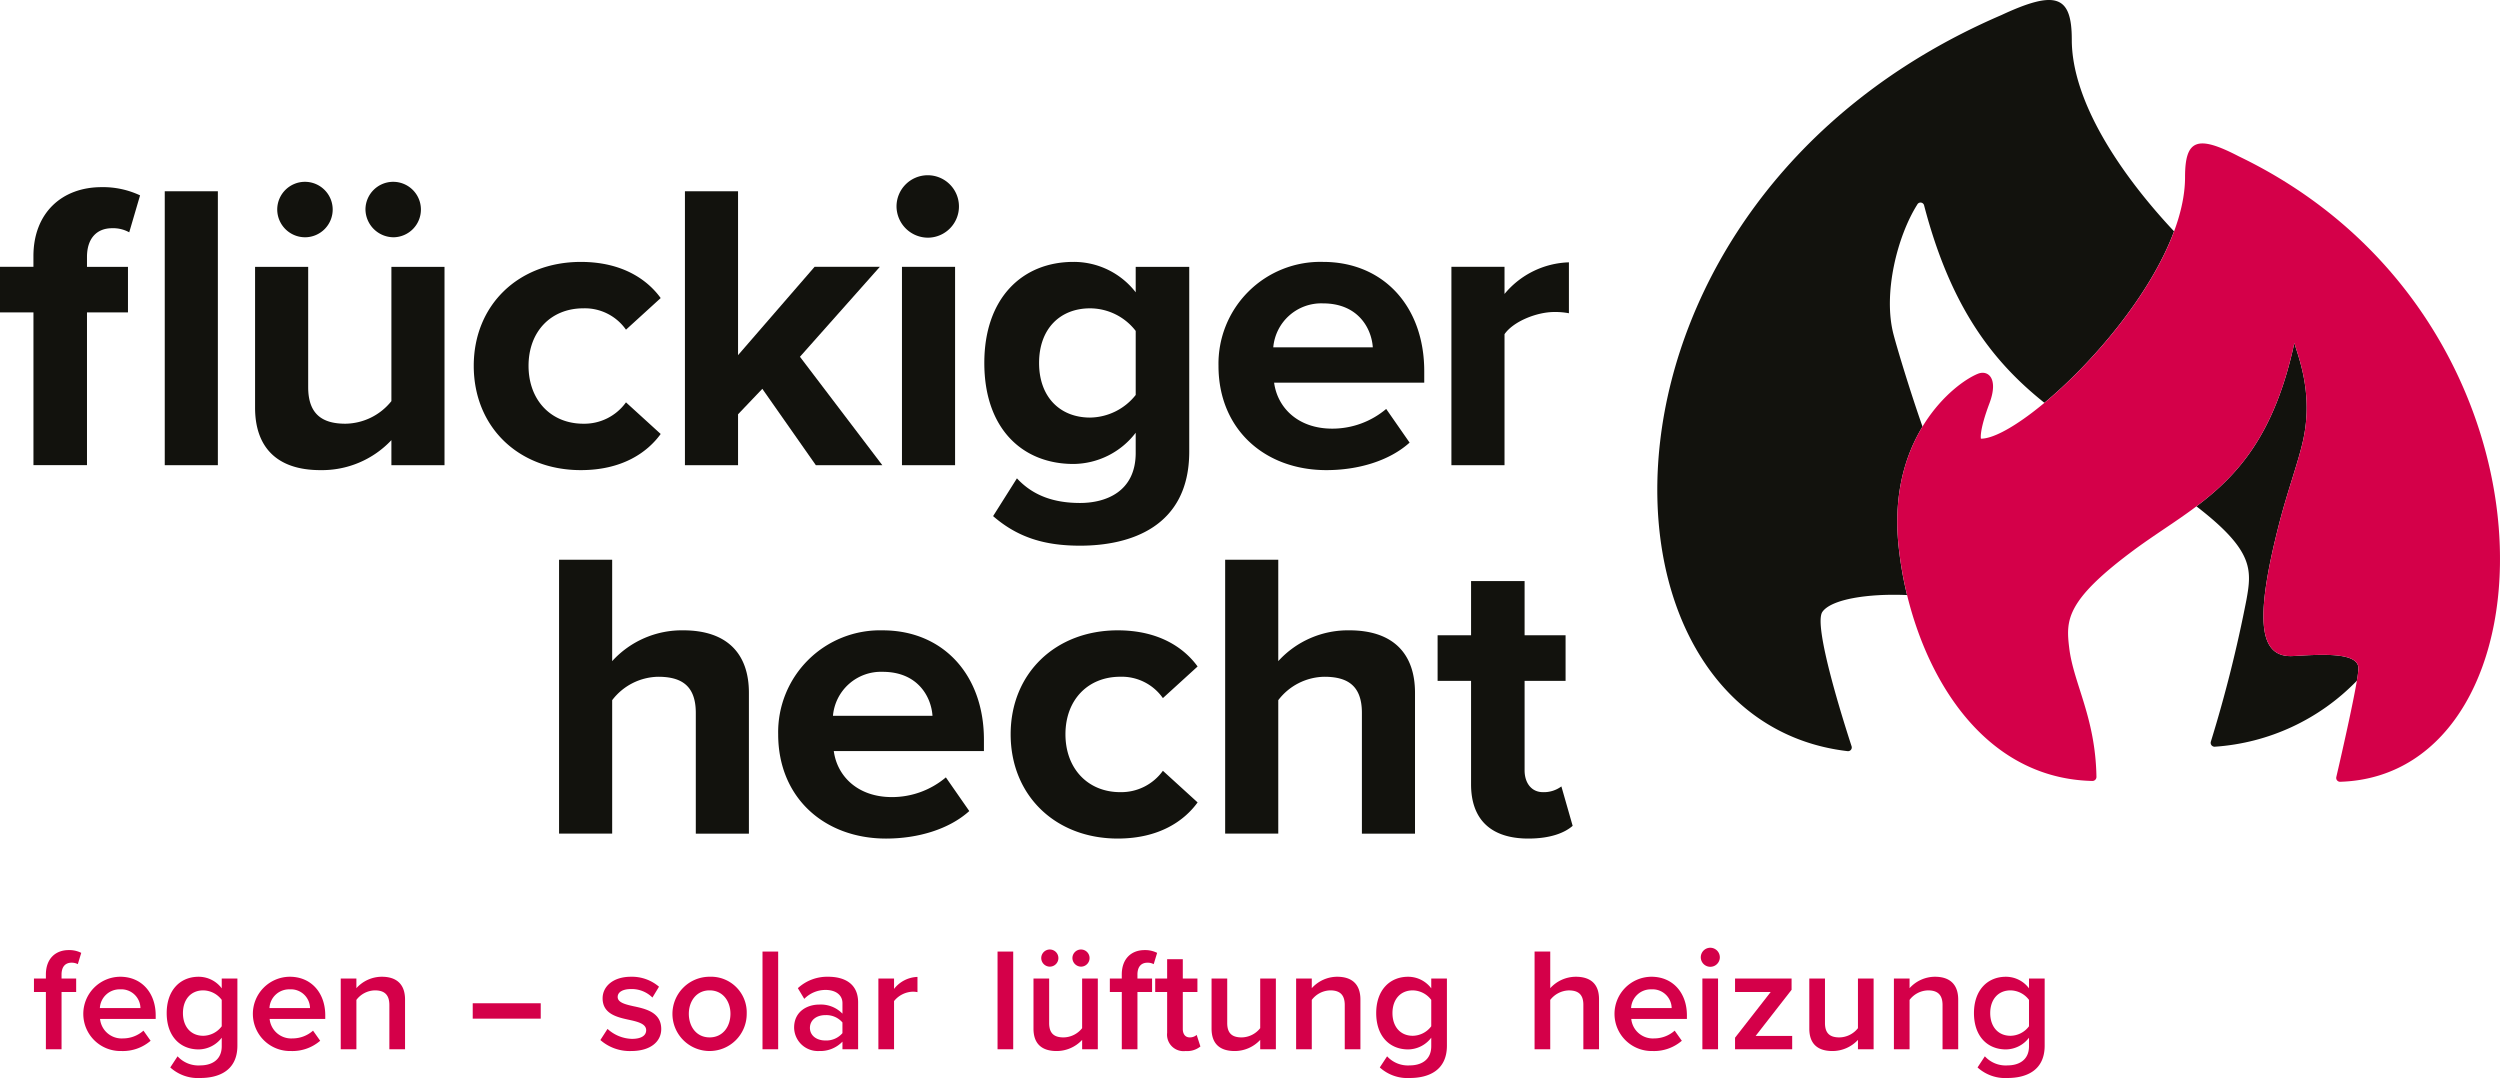<svg id="Logo" xmlns="http://www.w3.org/2000/svg" width="401.598" height="173.165" viewBox="0 0 401.598 173.165">
  <g id="Gruppe_9" data-name="Gruppe 9" transform="translate(18333 9595)">
    <g id="Gruppe_4" data-name="Gruppe 4" transform="translate(-18333 -9595)">
      <g id="Gruppe_3" data-name="Gruppe 3" transform="translate(0 0)">
        <g id="flueckiger_hecht_logo_subline_rgb" transform="translate(0 0)">
          <g id="Gruppe_1" data-name="Gruppe 1">
            <path id="Pfad_1" data-name="Pfad 1" d="M431.08,2.433c-69.538,29.941-68.335,113.14-24.683,118.231a.6.6,0,0,0,.647-.774c-1.265-3.871-6.212-19.434-4.693-21.6,1.43-2.037,7.31-2.971,13.6-2.7a59.039,59.039,0,0,1-1.387-8.09c-.82-8.239,1.154-14.5,3.869-18.972-1.91-5.428-3.981-12.236-4.653-14.791-1.729-6.577.6-15.777,3.805-20.867a.589.589,0,0,1,1.1.108c4.32,16.594,11.222,25.265,19.329,31.727,7.732-6.435,17.017-17.29,20.824-27.545-8.918-9.515-16.425-21.079-16.425-30.786C442.42-.768,439.836-1.645,431.08,2.433Z" transform="translate(-109.603 0)" fill="#12120d"/>
            <path id="Pfad_2" data-name="Pfad 2" d="M513.608,128.066c-5.495.308-6.129-5.774-2.418-20.54,1.471-5.855,3.159-10.261,4-13.967,1.758-7.736-.82-13.715-1.367-15.792-3.179,14.731-9.056,21.228-15.735,26.249,9.2,7.092,8.911,10.167,8.035,15.015a217.6,217.6,0,0,1-5.721,22.8.629.629,0,0,0,.63.8,35.04,35.04,0,0,0,22.83-10.6,15.061,15.061,0,0,0,.247-2C524.11,127.364,517.93,127.825,513.608,128.066Z" transform="translate(-145.257 -22.679)" fill="#12120d"/>
            <path id="Pfad_3" data-name="Pfad 3" d="M142.7,145.731c3.695,0,6.046,1.386,6.046,5.806v19.4h8.531V148.3c0-6.2-3.426-10.028-10.546-10.028a15.13,15.13,0,0,0-11.42,4.948V126.929H126.78v44h8.532V149.491A9.5,9.5,0,0,1,142.7,145.731Z" transform="translate(-36.973 -37.016)" fill="#12120d"/>
            <path id="Pfad_4" data-name="Pfad 4" d="M193.263,142.947a16.362,16.362,0,0,0-16.794,16.691c0,10.225,7.456,16.757,17.331,16.757,5.039,0,10.077-1.451,13.368-4.42l-3.761-5.41a13.412,13.412,0,0,1-8.666,3.166c-5.508,0-8.8-3.365-9.338-7.389h24.117v-1.847C209.519,150.072,202.937,142.947,193.263,142.947Zm-7.994,13.722a7.74,7.74,0,0,1,7.994-7.059c5.643,0,7.793,4.024,7.994,7.059Z" transform="translate(-51.463 -41.688)" fill="#12120d"/>
            <path id="Pfad_5" data-name="Pfad 5" d="M246.792,150.4a8.07,8.07,0,0,1,6.852,3.431l5.576-5.08c-2.15-2.969-6.18-5.806-12.831-5.806-10.009,0-17.2,6.927-17.2,16.691,0,9.829,7.188,16.757,17.2,16.757,6.65,0,10.681-2.837,12.831-5.806l-5.576-5.08a8.235,8.235,0,0,1-6.852,3.431c-5.173,0-8.8-3.76-8.8-9.3S241.62,150.4,246.792,150.4Z" transform="translate(-66.839 -41.688)" fill="#12120d"/>
            <path id="Pfad_6" data-name="Pfad 6" d="M299.8,151.536v19.4h8.531V148.3c0-6.2-3.426-10.028-10.546-10.028a15.13,15.13,0,0,0-11.42,4.948V126.929h-8.532v44h8.532V149.491a9.5,9.5,0,0,1,7.389-3.76C297.453,145.731,299.8,147.116,299.8,151.536Z" transform="translate(-81.025 -37.016)" fill="#12120d"/>
            <path id="Pfad_7" data-name="Pfad 7" d="M345.893,164.757a4.716,4.716,0,0,1-2.955.923c-1.881,0-2.955-1.517-2.955-3.5V147.8h6.583v-7.323h-6.583v-8.708h-8.6v8.708h-5.374V147.8h5.374v16.625c0,5.673,3.224,8.709,9.2,8.709,3.56,0,5.844-.924,7.121-2.045Z" transform="translate(-95.073 -38.428)" fill="#12120d"/>
            <path id="Pfad_8" data-name="Pfad 8" d="M20.556,55.242H13.973V53.658c0-3.035,1.612-4.619,4.031-4.619a5.321,5.321,0,0,1,2.754.659L22.5,43.762a14,14,0,0,0-6.18-1.32c-6.382,0-10.95,4.157-10.95,11.083V55.24H0v7.323H5.374V87.1h8.6V62.564h6.583V55.242Z" transform="translate(0 -12.378)" fill="#12120d"/>
            <rect id="Rechteck_1" data-name="Rechteck 1" width="8.532" height="44.003" transform="translate(26.465 30.725)" fill="#12120d"/>
            <path id="Pfad_9" data-name="Pfad 9" d="M87.446,50.139a4.454,4.454,0,1,0-4.568-4.486A4.533,4.533,0,0,0,87.446,50.139Z" transform="translate(-24.17 -12.025)" fill="#12120d"/>
            <path id="Pfad_10" data-name="Pfad 10" d="M79.742,82.084a9.608,9.608,0,0,1-7.389,3.628c-3.628,0-5.979-1.451-5.979-5.871V60.511H57.842V83.139c0,6.2,3.359,10.028,10.48,10.028a15.309,15.309,0,0,0,11.42-4.816v4.024h8.532V60.511H79.742Z" transform="translate(-16.868 -17.647)" fill="#12120d"/>
            <path id="Pfad_11" data-name="Pfad 11" d="M67.437,50.139a4.454,4.454,0,1,0-4.568-4.486A4.475,4.475,0,0,0,67.437,50.139Z" transform="translate(-18.334 -12.025)" fill="#12120d"/>
            <path id="Pfad_12" data-name="Pfad 12" d="M124.634,92.841c6.65,0,10.681-2.837,12.831-5.806l-5.576-5.08a8.235,8.235,0,0,1-6.852,3.431c-5.173,0-8.8-3.76-8.8-9.3s3.628-9.236,8.8-9.236a8.072,8.072,0,0,1,6.852,3.431l5.576-5.08c-2.15-2.969-6.18-5.806-12.831-5.806-10.009,0-17.2,6.927-17.2,16.691C107.437,85.914,114.626,92.841,124.634,92.841Z" transform="translate(-31.332 -17.321)" fill="#12120d"/>
            <path id="Pfad_13" data-name="Pfad 13" d="M187.032,87.378,173.8,69.962l12.831-14.448h-10.48L163.856,69.7V43.375h-8.532v44h8.532V79.2l3.9-4.091,8.6,12.271Z" transform="translate(-45.297 -12.65)" fill="#12120d"/>
            <rect id="Rechteck_2" data-name="Rechteck 2" width="8.532" height="31.864" transform="translate(144.89 42.864)" fill="#12120d"/>
            <path id="Pfad_14" data-name="Pfad 14" d="M208.412,49.77a5.015,5.015,0,1,0-5.106-5.014A5.059,5.059,0,0,0,208.412,49.77Z" transform="translate(-59.29 -11.59)" fill="#12120d"/>
            <path id="Pfad_15" data-name="Pfad 15" d="M238.6,98.118c-4.1,0-7.524-1.121-10.143-3.958l-3.829,6.069c4.031,3.5,8.4,4.75,13.973,4.75,7.994,0,17.534-2.969,17.534-15.107V60.185h-8.6v4.09a12.579,12.579,0,0,0-10.01-4.882c-8.2,0-14.308,5.806-14.308,16.229,0,10.621,6.18,16.229,14.308,16.229a12.71,12.71,0,0,0,10.01-5.014v3.232C247.536,96.337,242.7,98.118,238.6,98.118ZM240.214,84.4c-4.837,0-8.2-3.3-8.2-8.775s3.358-8.774,8.2-8.774a9.305,9.305,0,0,1,7.322,3.629V80.768A9.51,9.51,0,0,1,240.214,84.4Z" transform="translate(-65.097 -17.321)" fill="#12120d"/>
            <path id="Pfad_16" data-name="Pfad 16" d="M293.652,92.841c5.039,0,10.077-1.451,13.368-4.42l-3.761-5.409a13.413,13.413,0,0,1-8.666,3.166c-5.508,0-8.8-3.365-9.338-7.388h24.117V76.942c0-10.424-6.583-17.549-16.257-17.549a16.362,16.362,0,0,0-16.794,16.691C276.32,86.309,283.777,92.841,293.652,92.841Zm-.537-26.785c5.643,0,7.793,4.024,7.994,7.059H285.12A7.74,7.74,0,0,1,293.115,66.056Z" transform="translate(-80.583 -17.321)" fill="#12120d"/>
            <path id="Pfad_17" data-name="Pfad 17" d="M337.671,71.031c1.41-2.045,5.173-3.562,7.993-3.562a11.555,11.555,0,0,1,2.352.2v-8.18a13.967,13.967,0,0,0-10.345,5.08V60.211h-8.532V92.075h8.532Z" transform="translate(-95.986 -17.348)" fill="#12120d"/>
          </g>
          <path id="Pfad_18" data-name="Pfad 18" d="M494.041,64.575c.546,2.078,3.125,8.056,1.367,15.792-.842,3.705-2.53,8.112-4,13.967-3.71,14.766-3.076,20.847,2.418,20.54,4.322-.242,10.5-.7,10.5,1.962,0,2.056-2.812,14.3-3.552,17.488a.618.618,0,0,0,.62.748c35.547-1.08,37.805-74.473-16.3-100.479-6.652-3.458-8.616-2.714-8.616,3.341,0,17.466-25.671,42.025-32.788,42.025,0,0-.336-1.143,1.365-5.679,1.517-4.044-.242-5.407-1.858-4.748-3.978,1.624-14.473,10.22-12.758,27.452,1.7,17.042,11.582,37.511,31.156,37.958a.652.652,0,0,0,.65-.653c-.157-9.593-3.688-14.988-4.376-20.733-.523-4.366-.616-7.458,9.934-15.37S489.253,86.756,494.041,64.575Z" transform="translate(-125.473 -9.487)" fill="#d40049" fill-rule="evenodd"/>
          <g id="Gruppe_2" data-name="Gruppe 2" transform="translate(5.454 152.246)">
            <path id="Pfad_19" data-name="Pfad 19" d="M9.616,219.385v.635H7.7v2.165H9.616v9.2h2.516v-9.2H14.48v-2.165H12.132v-.635c0-1.271.623-1.906,1.606-1.906a2.047,2.047,0,0,1,1.006.235l.551-1.813a4.237,4.237,0,0,0-2.013-.447C11.149,215.456,9.616,216.844,9.616,219.385Z" transform="translate(-7.699 -215.079)" fill="#d40049"/>
            <path id="Pfad_20" data-name="Pfad 20" d="M24.833,221.5a5.966,5.966,0,1,0,.192,11.93,6.82,6.82,0,0,0,4.7-1.647l-1.15-1.624a4.95,4.95,0,0,1-3.283,1.247,3.483,3.483,0,0,1-3.69-3.13h8.938v-.589C30.536,224.113,28.307,221.5,24.833,221.5Zm-3.26,5.036a3.166,3.166,0,0,1,3.259-3.012,3.07,3.07,0,0,1,3.259,3.012Z" transform="translate(-10.984 -216.842)" fill="#d40049"/>
            <path id="Pfad_21" data-name="Pfad 21" d="M46.642,223.361a4.637,4.637,0,0,0-3.714-1.859c-2.972,0-5.128,2.165-5.128,5.836,0,3.741,2.18,5.836,5.128,5.836a4.725,4.725,0,0,0,3.714-1.882v1.364c0,2.33-1.773,3.083-3.426,3.083a4.527,4.527,0,0,1-3.667-1.459l-1.174,1.789a6.6,6.6,0,0,0,4.84,1.694c2.852,0,5.943-1.106,5.943-5.2V221.784H46.642Zm0,6.094a3.775,3.775,0,0,1-2.971,1.529c-1.989,0-3.259-1.459-3.259-3.647s1.27-3.647,3.259-3.647a3.776,3.776,0,0,1,2.971,1.529Z" transform="translate(-16.477 -216.842)" fill="#d40049"/>
            <path id="Pfad_22" data-name="Pfad 22" d="M63.287,221.5a5.966,5.966,0,1,0,.192,11.93,6.82,6.82,0,0,0,4.7-1.647l-1.15-1.624a4.95,4.95,0,0,1-3.283,1.247,3.483,3.483,0,0,1-3.69-3.13h8.938v-.589C68.99,224.113,66.761,221.5,63.287,221.5Zm-3.259,5.036a3.166,3.166,0,0,1,3.259-3.012,3.07,3.07,0,0,1,3.259,3.012Z" transform="translate(-22.198 -216.842)" fill="#d40049"/>
            <path id="Pfad_23" data-name="Pfad 23" d="M83.858,221.5a5.515,5.515,0,0,0-4.073,1.835v-1.553H77.269v11.366h2.516v-7.93a3.83,3.83,0,0,1,2.972-1.529c1.414,0,2.324.589,2.324,2.353v7.106H87.6v-8C87.6,222.819,86.351,221.5,83.858,221.5Z" transform="translate(-27.988 -216.842)" fill="#d40049"/>
            <rect id="Rechteck_3" data-name="Rechteck 3" width="10.925" height="2.471" transform="translate(70.484 8.918)" fill="#d40049"/>
            <path id="Pfad_24" data-name="Pfad 24" d="M141.445,226.231c-1.366-.306-2.516-.611-2.516-1.483,0-.8.839-1.271,2.156-1.271a4.71,4.71,0,0,1,3.426,1.365l1.055-1.741a6.687,6.687,0,0,0-4.505-1.6c-2.923,0-4.553,1.6-4.553,3.459,0,2.542,2.372,3.059,4.361,3.483,1.414.306,2.636.659,2.636,1.647,0,.846-.767,1.388-2.277,1.388a6.032,6.032,0,0,1-3.93-1.6l-1.15,1.788a7.115,7.115,0,0,0,4.961,1.765c3.115,0,4.816-1.529,4.816-3.529C145.927,227.22,143.459,226.654,141.445,226.231Z" transform="translate(-45.159 -216.842)" fill="#d40049"/>
            <path id="Pfad_25" data-name="Pfad 25" d="M158.463,221.5a5.965,5.965,0,1,0,5.967,5.953A5.738,5.738,0,0,0,158.463,221.5Zm0,9.741c-2.133,0-3.331-1.765-3.331-3.788,0-2,1.2-3.765,3.331-3.765,2.157,0,3.355,1.765,3.355,3.765C161.817,229.478,160.62,231.243,158.463,231.243Z" transform="translate(-49.933 -216.842)" fill="#d40049"/>
            <rect id="Rechteck_4" data-name="Rechteck 4" width="2.516" height="15.695" transform="translate(117.034 0.612)" fill="#d40049"/>
            <path id="Pfad_26" data-name="Pfad 26" d="M185.548,221.5a6.952,6.952,0,0,0-4.864,1.835l1.031,1.718a4.785,4.785,0,0,1,3.426-1.435c1.606,0,2.708.8,2.708,2.118v1.694a4.83,4.83,0,0,0-3.738-1.459c-1.893,0-4.026,1.082-4.026,3.694a3.816,3.816,0,0,0,4.026,3.765,4.929,4.929,0,0,0,3.738-1.506v1.224h2.516v-7.53C190.365,222.561,188.112,221.5,185.548,221.5Zm2.3,9.06a3.414,3.414,0,0,1-2.756,1.177c-1.414,0-2.468-.8-2.468-2.024,0-1.247,1.054-2.047,2.468-2.047a3.414,3.414,0,0,1,2.756,1.177Z" transform="translate(-57.972 -216.842)" fill="#d40049"/>
            <path id="Pfad_27" data-name="Pfad 27" d="M201.709,223.464v-1.67h-2.516v11.366h2.516v-7.742a4.018,4.018,0,0,1,2.972-1.506,3.744,3.744,0,0,1,.791.071v-2.447A4.972,4.972,0,0,0,201.709,223.464Z" transform="translate(-63.544 -216.852)" fill="#d40049"/>
            <rect id="Rechteck_5" data-name="Rechteck 5" width="2.516" height="15.695" transform="translate(154.791 0.612)" fill="#d40049"/>
            <path id="Pfad_28" data-name="Pfad 28" d="M244.609,218.075a1.377,1.377,0,1,0-1.414-1.388A1.4,1.4,0,0,0,244.609,218.075Z" transform="translate(-76.376 -215.04)" fill="#d40049"/>
            <path id="Pfad_29" data-name="Pfad 29" d="M237.539,218.075a1.377,1.377,0,1,0-1.414-1.388A1.383,1.383,0,0,0,237.539,218.075Z" transform="translate(-74.314 -215.04)" fill="#d40049"/>
            <path id="Pfad_30" data-name="Pfad 30" d="M242.179,229.877a3.871,3.871,0,0,1-2.972,1.483c-1.414,0-2.324-.541-2.324-2.306V221.9h-2.516v8.048c0,2.329,1.222,3.6,3.715,3.6a5.593,5.593,0,0,0,4.1-1.788v1.506H244.7V221.9H242.18v7.977Z" transform="translate(-73.802 -216.958)" fill="#d40049"/>
            <path id="Pfad_31" data-name="Pfad 31" d="M257.721,217.48a2.048,2.048,0,0,1,1.006.235l.551-1.813a4.237,4.237,0,0,0-2.013-.447c-2.133,0-3.667,1.388-3.667,3.93v.635h-1.917v2.165H253.6v9.2h2.516v-9.2h2.348V220.02h-2.348v-.635C256.115,218.114,256.738,217.48,257.721,217.48Z" transform="translate(-78.851 -215.079)" fill="#d40049"/>
            <path id="Pfad_32" data-name="Pfad 32" d="M267.5,230.08c-.719,0-1.1-.565-1.1-1.341v-5.953h2.348v-2.165H266.4v-3.106h-2.516v3.106h-1.917v2.165h1.917v6.565a2.646,2.646,0,0,0,2.972,2.918,3.358,3.358,0,0,0,2.372-.73l-.6-1.859A1.645,1.645,0,0,1,267.5,230.08Z" transform="translate(-81.85 -215.68)" fill="#d40049"/>
            <path id="Pfad_33" data-name="Pfad 33" d="M282.56,229.877a3.871,3.871,0,0,1-2.972,1.483c-1.414,0-2.324-.541-2.324-2.306V221.9h-2.516v8.048c0,2.329,1.222,3.6,3.715,3.6a5.592,5.592,0,0,0,4.1-1.788v1.506h2.516V221.9h-2.516v7.977Z" transform="translate(-85.578 -216.958)" fill="#d40049"/>
            <path id="Pfad_34" data-name="Pfad 34" d="M300.514,221.5a5.515,5.515,0,0,0-4.073,1.835v-1.553h-2.516v11.366h2.516v-7.93a3.83,3.83,0,0,1,2.972-1.529c1.414,0,2.324.589,2.324,2.353v7.106h2.516v-8C304.252,222.819,303.007,221.5,300.514,221.5Z" transform="translate(-91.171 -216.842)" fill="#d40049"/>
            <path id="Pfad_35" data-name="Pfad 35" d="M320.928,223.361a4.637,4.637,0,0,0-3.714-1.859c-2.972,0-5.128,2.165-5.128,5.836,0,3.741,2.18,5.836,5.128,5.836a4.724,4.724,0,0,0,3.714-1.882v1.364c0,2.33-1.773,3.083-3.426,3.083a4.527,4.527,0,0,1-3.666-1.459l-1.174,1.789a6.6,6.6,0,0,0,4.84,1.694c2.852,0,5.943-1.106,5.943-5.2V221.784h-2.516v1.577Zm0,6.094a3.775,3.775,0,0,1-2.971,1.529c-1.989,0-3.259-1.459-3.259-3.647s1.27-3.647,3.259-3.647a3.776,3.776,0,0,1,2.971,1.529Z" transform="translate(-96.467 -216.842)" fill="#d40049"/>
            <path id="Pfad_36" data-name="Pfad 36" d="M354.617,219.835a5.575,5.575,0,0,0-4.1,1.835v-5.883H348v15.7h2.516v-7.93a3.91,3.91,0,0,1,2.972-1.529c1.414,0,2.348.542,2.348,2.306v7.154h2.516v-8.048C358.356,221.105,357.109,219.835,354.617,219.835Z" transform="translate(-106.941 -215.176)" fill="#d40049"/>
            <path id="Pfad_37" data-name="Pfad 37" d="M372.07,221.5a5.966,5.966,0,1,0,.192,11.93,6.822,6.822,0,0,0,4.7-1.647l-1.15-1.624a4.95,4.95,0,0,1-3.283,1.247,3.483,3.483,0,0,1-3.69-3.13h8.938v-.589C377.774,224.113,375.544,221.5,372.07,221.5Zm-3.259,5.036a3.166,3.166,0,0,1,3.259-3.012,3.07,3.07,0,0,1,3.259,3.012Z" transform="translate(-112.248 -216.842)" fill="#d40049"/>
            <rect id="Rechteck_6" data-name="Rechteck 6" width="2.516" height="11.366" transform="translate(268.015 4.942)" fill="#d40049"/>
            <path id="Pfad_38" data-name="Pfad 38" d="M387.17,214.924a1.53,1.53,0,1,0,1.558,1.529A1.54,1.54,0,0,0,387.17,214.924Z" transform="translate(-117.909 -214.924)" fill="#d40049"/>
            <path id="Pfad_39" data-name="Pfad 39" d="M402.541,223.712V221.9h-9.082v2.165h5.727l-5.727,7.342v1.859h9.178v-2.142h-5.871Z" transform="translate(-120.197 -216.958)" fill="#d40049"/>
            <path id="Pfad_40" data-name="Pfad 40" d="M418.114,229.877a3.871,3.871,0,0,1-2.972,1.483c-1.414,0-2.324-.541-2.324-2.306V221.9H410.3v8.048c0,2.329,1.222,3.6,3.715,3.6a5.592,5.592,0,0,0,4.1-1.788v1.506h2.516V221.9h-2.516v7.977Z" transform="translate(-125.109 -216.958)" fill="#d40049"/>
            <path id="Pfad_41" data-name="Pfad 41" d="M436.068,221.5A5.515,5.515,0,0,0,432,223.336v-1.553h-2.516v11.366H432v-7.93a3.83,3.83,0,0,1,2.972-1.529c1.414,0,2.324.589,2.324,2.353v7.106h2.516v-8C439.806,222.819,438.56,221.5,436.068,221.5Z" transform="translate(-130.702 -216.842)" fill="#d40049"/>
            <path id="Pfad_42" data-name="Pfad 42" d="M456.482,221.784v1.577a4.637,4.637,0,0,0-3.714-1.859c-2.972,0-5.128,2.165-5.128,5.836,0,3.741,2.18,5.836,5.128,5.836a4.724,4.724,0,0,0,3.714-1.882v1.364c0,2.33-1.773,3.083-3.426,3.083a4.527,4.527,0,0,1-3.667-1.459l-1.174,1.789a6.6,6.6,0,0,0,4.84,1.694c2.852,0,5.943-1.106,5.943-5.2V221.784Zm0,7.671a3.775,3.775,0,0,1-2.971,1.529c-1.989,0-3.259-1.459-3.259-3.647s1.27-3.647,3.259-3.647a3.776,3.776,0,0,1,2.971,1.529Z" transform="translate(-135.998 -216.842)" fill="#d40049"/>
          </g>
        </g>
      </g>
    </g>
  </g>
</svg>
